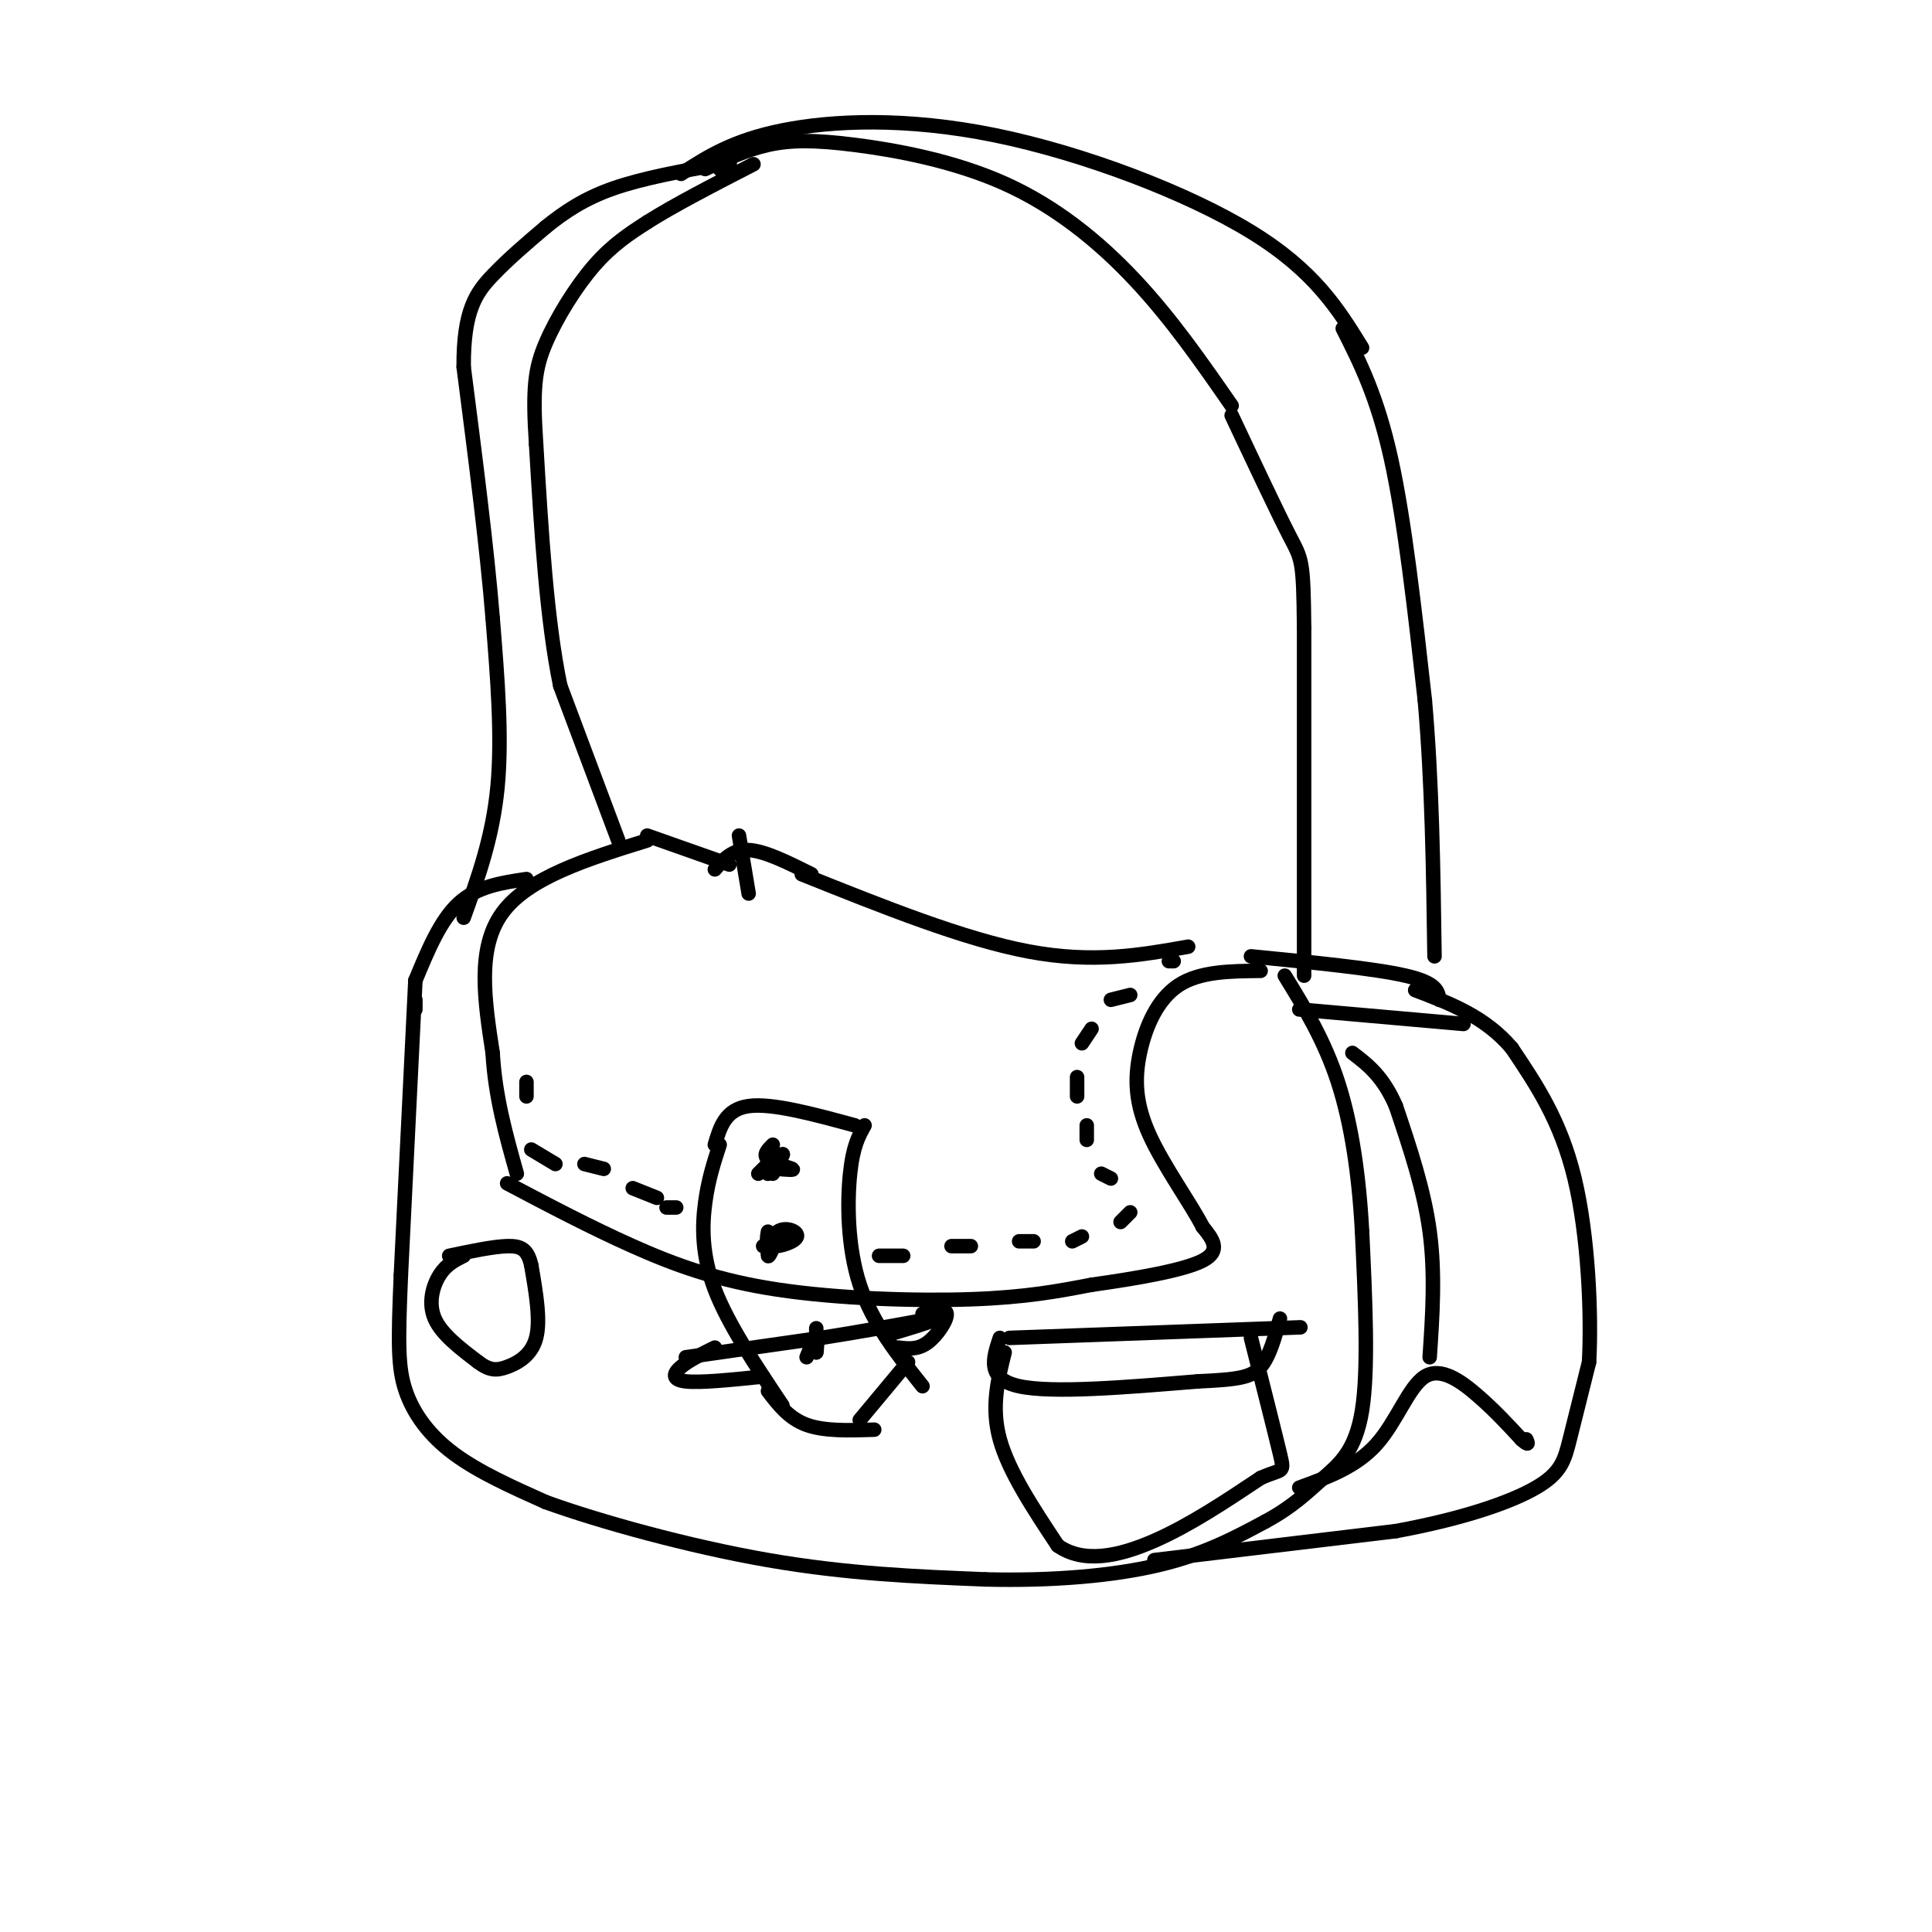 <svg viewBox='0 0 400 400' version='1.1' xmlns='http://www.w3.org/2000/svg' xmlns:xlink='http://www.w3.org/1999/xlink'><g fill='none' stroke='#000000' stroke-width='3' stroke-linecap='round' stroke-linejoin='round'><path d='M86,209c0.000,0.000 0.000,-2.000 0,-2'/><path d='M86,203c0.000,0.000 -3.000,61.000 -3,61'/><path d='M83,264c-0.607,14.214 -0.625,19.250 1,24c1.625,4.750 4.893,9.214 10,13c5.107,3.786 12.054,6.893 19,10'/><path d='M113,311c11.178,4.044 29.622,9.156 46,12c16.378,2.844 30.689,3.422 45,4'/><path d='M204,327c14.022,0.356 26.578,-0.756 36,-3c9.422,-2.244 15.711,-5.622 22,-9'/><path d='M262,315c5.643,-3.036 8.750,-6.125 12,-9c3.250,-2.875 6.643,-5.536 8,-14c1.357,-8.464 0.679,-22.732 0,-37'/><path d='M282,255c-0.622,-11.667 -2.178,-22.333 -5,-31c-2.822,-8.667 -6.911,-15.333 -11,-22'/><path d='M134,174c-12.333,3.833 -24.667,7.667 -30,15c-5.333,7.333 -3.667,18.167 -2,29'/><path d='M102,218c0.500,9.000 2.750,17.000 5,25'/><path d='M105,245c8.637,4.554 17.274,9.107 26,13c8.726,3.893 17.542,7.125 30,9c12.458,1.875 28.560,2.393 40,2c11.440,-0.393 18.220,-1.696 25,-3'/><path d='M226,266c9.000,-1.267 19.000,-2.933 23,-5c4.000,-2.067 2.000,-4.533 0,-7'/><path d='M249,254c-2.297,-4.569 -8.038,-12.493 -11,-19c-2.962,-6.507 -3.144,-11.598 -2,-17c1.144,-5.402 3.612,-11.115 8,-14c4.388,-2.885 10.694,-2.943 17,-3'/><path d='M239,323c0.000,0.000 50.000,-6.000 50,-6'/><path d='M289,317c13.929,-2.560 23.750,-5.958 29,-9c5.250,-3.042 5.929,-5.726 7,-10c1.071,-4.274 2.536,-10.137 4,-16'/><path d='M329,282c0.533,-9.733 -0.133,-26.067 -3,-38c-2.867,-11.933 -7.933,-19.467 -13,-27'/><path d='M313,217c-5.500,-6.500 -12.750,-9.250 -20,-12'/><path d='M303,212c0.000,0.000 -34.000,-3.000 -34,-3'/><path d='M149,237c-1.178,3.600 -2.356,7.200 -3,12c-0.644,4.800 -0.756,10.800 2,18c2.756,7.200 8.378,15.600 14,24'/><path d='M179,233c-1.200,2.133 -2.400,4.267 -3,10c-0.600,5.733 -0.600,15.067 2,23c2.600,7.933 7.800,14.467 13,21'/><path d='M159,288c2.167,2.833 4.333,5.667 8,7c3.667,1.333 8.833,1.167 14,1'/><path d='M188,282c0.000,0.000 -10.000,12.000 -10,12'/><path d='M86,203c2.583,-6.250 5.167,-12.500 9,-16c3.833,-3.500 8.917,-4.250 14,-5'/><path d='M298,207c-0.250,-1.750 -0.500,-3.500 -7,-5c-6.500,-1.500 -19.250,-2.750 -32,-4'/><path d='M209,277c0.000,0.000 55.000,-2.000 55,-2'/><path d='M264,275c9.167,-0.333 4.583,-0.167 0,0'/><path d='M207,277c-1.417,4.250 -2.833,8.500 4,10c6.833,1.500 21.917,0.250 37,-1'/><path d='M248,286c8.467,-0.378 11.133,-0.822 13,-3c1.867,-2.178 2.933,-6.089 4,-10'/><path d='M208,280c-1.417,5.667 -2.833,11.333 -1,18c1.833,6.667 6.917,14.333 12,22'/><path d='M219,320c5.333,3.778 12.667,2.222 20,-1c7.333,-3.222 14.667,-8.111 22,-13'/><path d='M261,306c4.578,-2.067 5.022,-0.733 4,-5c-1.022,-4.267 -3.511,-14.133 -6,-24'/><path d='M269,308c5.905,-2.155 11.810,-4.310 16,-9c4.190,-4.690 6.667,-11.917 10,-14c3.333,-2.083 7.524,0.976 11,4c3.476,3.024 6.238,6.012 9,9'/><path d='M315,298c1.667,1.500 1.333,0.750 1,0'/><path d='M296,281c0.583,-8.667 1.167,-17.333 0,-26c-1.167,-8.667 -4.083,-17.333 -7,-26'/><path d='M289,229c-2.667,-6.167 -5.833,-8.583 -9,-11'/><path d='M110,238c0.000,0.000 5.000,3.000 5,3'/><path d='M121,241c0.000,0.000 4.000,1.000 4,1'/><path d='M131,246c0.000,0.000 5.000,2.000 5,2'/><path d='M138,250c0.000,0.000 2.000,0.000 2,0'/><path d='M182,260c0.000,0.000 5.000,0.000 5,0'/><path d='M197,258c0.000,0.000 4.000,0.000 4,0'/><path d='M211,257c0.000,0.000 3.000,0.000 3,0'/><path d='M222,257c0.000,0.000 2.000,-1.000 2,-1'/><path d='M232,253c0.000,0.000 2.000,-2.000 2,-2'/><path d='M230,244c0.000,0.000 -2.000,-1.000 -2,-1'/><path d='M225,236c0.000,0.000 0.000,-3.000 0,-3'/><path d='M223,227c0.000,0.000 0.000,-4.000 0,-4'/><path d='M224,216c0.000,0.000 2.000,-3.000 2,-3'/><path d='M230,207c0.000,0.000 4.000,-1.000 4,-1'/><path d='M242,199c0.000,0.000 1.000,0.000 1,0'/><path d='M134,173c0.000,0.000 17.000,6.000 17,6'/><path d='M153,173c0.000,0.000 2.000,12.000 2,12'/><path d='M148,180c1.833,-2.083 3.667,-4.167 7,-4c3.333,0.167 8.167,2.583 13,5'/><path d='M166,181c16.833,6.750 33.667,13.500 47,16c13.333,2.500 23.167,0.750 33,-1'/><path d='M96,190c3.000,-8.333 6.000,-16.667 7,-27c1.000,-10.333 0.000,-22.667 -1,-35'/><path d='M102,128c-1.167,-14.500 -3.583,-33.250 -6,-52'/><path d='M96,76c-0.089,-11.867 2.689,-15.533 6,-19c3.311,-3.467 7.156,-6.733 11,-10'/><path d='M113,47c3.844,-3.111 7.956,-5.889 14,-8c6.044,-2.111 14.022,-3.556 22,-5'/><path d='M149,34c3.667,-0.667 1.833,0.167 0,1'/><path d='M128,174c0.000,0.000 -12.000,-32.000 -12,-32'/><path d='M116,142c-2.833,-13.667 -3.917,-31.833 -5,-50'/><path d='M111,92c-0.786,-11.643 -0.250,-15.750 2,-21c2.250,-5.250 6.214,-11.643 10,-16c3.786,-4.357 7.393,-6.679 11,-9'/><path d='M134,46c5.500,-3.500 13.750,-7.750 22,-12'/><path d='M146,35c4.212,-1.989 8.424,-3.978 13,-5c4.576,-1.022 9.515,-1.078 18,0c8.485,1.078 20.515,3.290 31,8c10.485,4.710 19.424,11.917 27,20c7.576,8.083 13.788,17.041 20,26'/><path d='M141,36c5.339,-3.464 10.679,-6.929 21,-9c10.321,-2.071 25.625,-2.750 44,1c18.375,3.750 39.821,11.929 53,20c13.179,8.071 18.089,16.036 23,24'/><path d='M270,202c0.000,0.000 0.000,-72.000 0,-72'/><path d='M270,130c-0.133,-14.311 -0.467,-14.089 -3,-19c-2.533,-4.911 -7.267,-14.956 -12,-25'/><path d='M278,68c3.583,7.083 7.167,14.167 10,27c2.833,12.833 4.917,31.417 7,50'/><path d='M295,145c1.500,17.167 1.750,35.083 2,53'/><path d='M96,260c-1.800,0.889 -3.600,1.778 -5,4c-1.400,2.222 -2.400,5.778 -1,9c1.400,3.222 5.200,6.111 9,9'/><path d='M99,282c2.381,1.798 3.833,1.792 6,1c2.167,-0.792 5.048,-2.369 6,-6c0.952,-3.631 -0.024,-9.315 -1,-15'/><path d='M110,262c-0.733,-3.311 -2.067,-4.089 -5,-4c-2.933,0.089 -7.467,1.044 -12,2'/><path d='M148,237c1.083,-3.667 2.167,-7.333 7,-8c4.833,-0.667 13.417,1.667 22,4'/><path d='M159,241c0.000,0.000 -2.000,2.000 -2,2'/><path d='M158,258c0.000,0.000 2.000,0.000 2,0'/><path d='M161,239c0.000,0.000 -2.000,4.000 -2,4'/><path d='M159,243c0.444,-0.444 2.556,-3.556 3,-4c0.444,-0.444 -0.778,1.778 -2,4'/><path d='M159,255c-0.246,1.418 -0.491,2.836 1,3c1.491,0.164 4.719,-0.925 5,-2c0.281,-1.075 -2.386,-2.136 -4,-1c-1.614,1.136 -2.175,4.467 -2,5c0.175,0.533 1.088,-1.734 2,-4'/><path d='M161,256c0.000,-0.667 -1.000,-0.333 -2,0'/><path d='M160,237c-1.044,1.044 -2.089,2.089 -1,3c1.089,0.911 4.311,1.689 5,2c0.689,0.311 -1.156,0.156 -3,0'/><path d='M169,275c0.000,0.000 0.000,5.000 0,5'/><path d='M169,280c0.089,-0.067 0.311,-2.733 0,-3c-0.311,-0.267 -1.156,1.867 -2,4'/><path d='M142,281c0.000,0.000 28.000,-4.000 28,-4'/><path d='M170,277c8.500,-1.333 15.750,-2.667 23,-4'/><path d='M193,273c2.500,-0.167 -2.750,1.417 -8,3'/><path d='M148,279c-2.711,1.333 -5.422,2.667 -7,4c-1.578,1.333 -2.022,2.667 1,3c3.022,0.333 9.511,-0.333 16,-1'/><path d='M191,272c2.422,-0.644 4.844,-1.289 5,0c0.156,1.289 -1.956,4.511 -4,6c-2.044,1.489 -4.022,1.244 -6,1'/><path d='M109,227c0.000,0.000 0.000,-3.000 0,-3'/></g>
</svg>